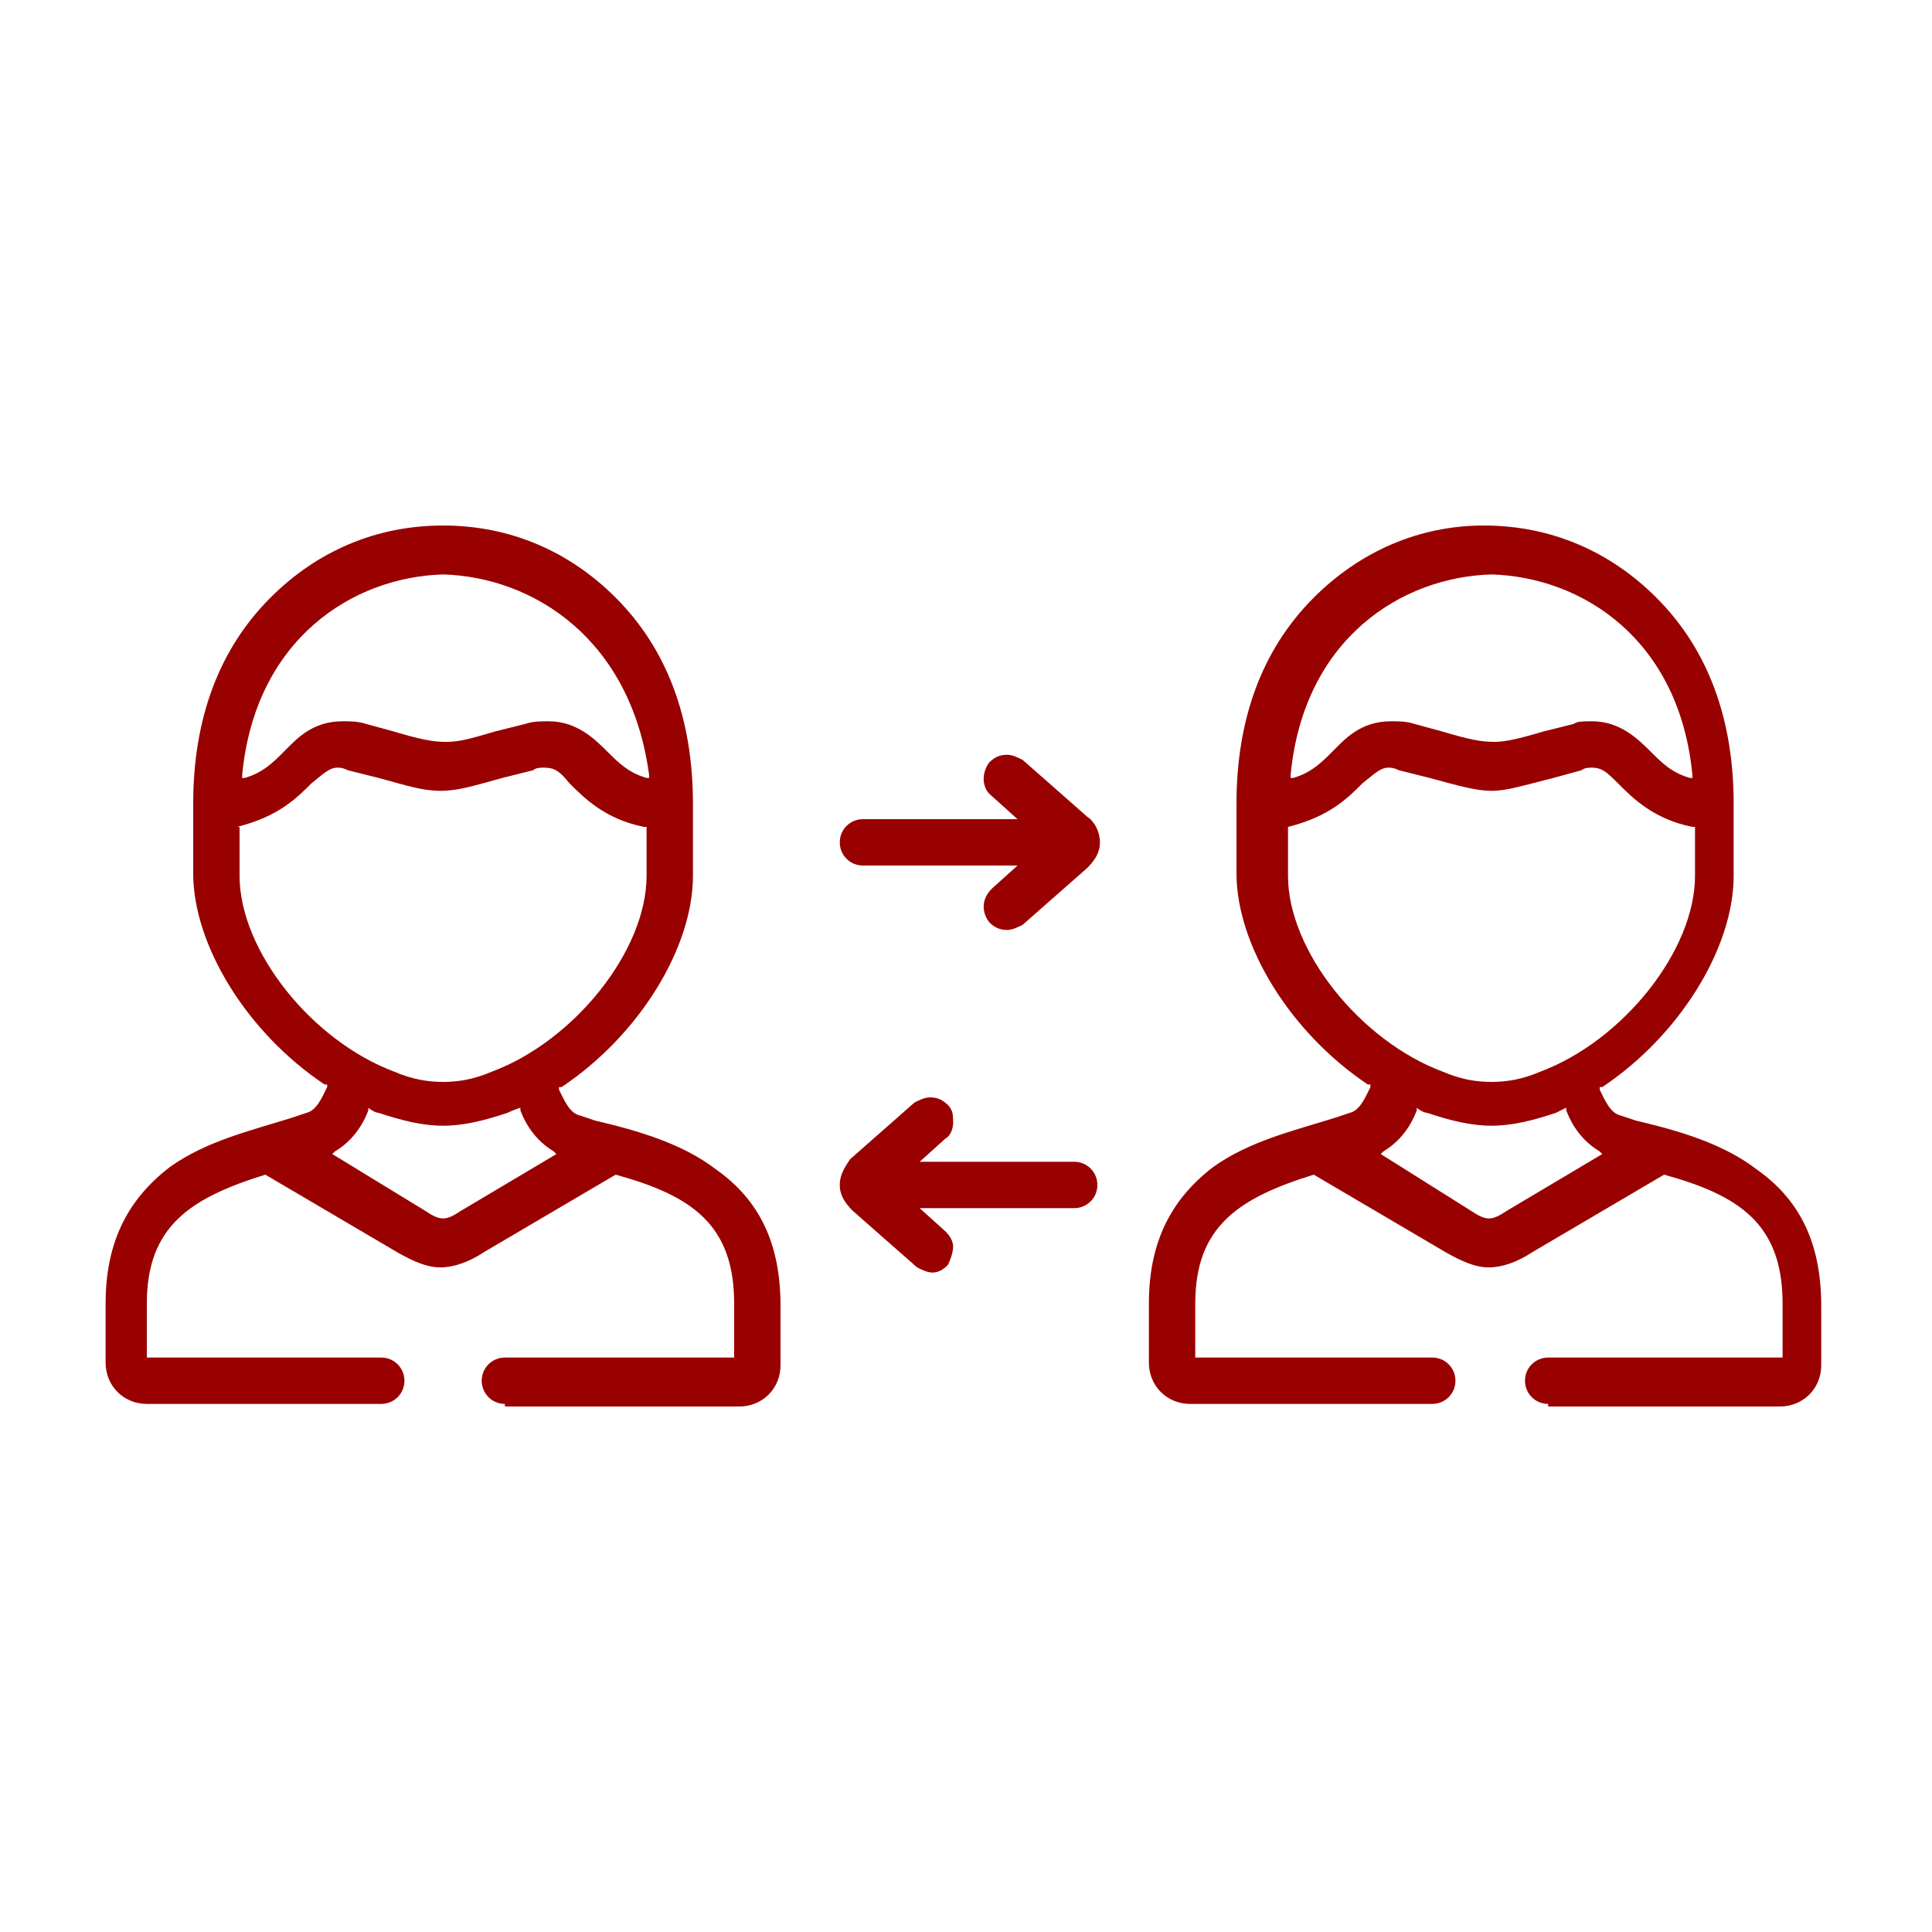 <?xml version="1.0" encoding="utf-8"?>
<!-- Generator: Adobe Illustrator 28.0.0, SVG Export Plug-In . SVG Version: 6.00 Build 0)  -->
<svg version="1.1" id="Layer_1" xmlns="http://www.w3.org/2000/svg" xmlns:xlink="http://www.w3.org/1999/xlink" x="0px" y="0px"
	 width="75px" height="75px" viewBox="0 0 75 75" style="enable-background:new 0 0 75 75;" xml:space="preserve">
<style type="text/css">
	.st0{fill:#990000;}
</style>
<g>
	<path class="st0" d="M36.2,49.4c-0.2,0-0.4-0.1-0.6-0.2l-2.5-2.2c-0.3-0.3-0.5-0.6-0.5-1c0-0.4,0.2-0.7,0.4-1l2.5-2.2
		c0.2-0.1,0.4-0.2,0.6-0.2c0.3,0,0.5,0.1,0.7,0.3c0.2,0.2,0.2,0.4,0.2,0.7c0,0.2-0.1,0.5-0.3,0.6l-1,0.9h6c0.5,0,0.9,0.4,0.9,0.9
		c0,0.5-0.4,0.9-0.9,0.9h-6l1,0.9c0.2,0.2,0.3,0.4,0.3,0.6c0,0.2-0.1,0.5-0.2,0.7C36.7,49.2,36.5,49.4,36.2,49.4L36.2,49.4z"/>
	<path class="st0" d="M39.1,36.1c-0.3,0-0.5-0.1-0.7-0.3c-0.3-0.4-0.3-0.9,0.1-1.3l1-0.9h-6c-0.5,0-0.9-0.4-0.9-0.9
		c0-0.5,0.4-0.9,0.9-0.9h6l-1-0.9c-0.4-0.3-0.4-0.9-0.1-1.3c0.2-0.2,0.4-0.3,0.7-0.3c0.2,0,0.4,0.1,0.6,0.2l2.5,2.2
		c0.3,0.2,0.5,0.6,0.5,1c0,0.4-0.2,0.7-0.5,1l-2.5,2.2C39.5,36,39.3,36.1,39.1,36.1L39.1,36.1z"/>
	<path class="st0" d="M61.8,28c1.1,0,1.8,0.7,2.3,1.2c0.4,0.4,0.8,0.8,1.5,1l0.1,0v-0.1c-0.5-5.3-4.3-7.7-7.8-7.8
		c-3.5,0.1-7.3,2.5-7.8,7.8v0.1l0.1,0c0.7-0.2,1.1-0.6,1.5-1c0.5-0.5,1.1-1.2,2.3-1.2c0.3,0,0.6,0,0.9,0.1l1.1,0.3
		c1,0.3,1.5,0.4,2,0.4c0.4,0,0.9-0.1,1.9-0.4l1.2-0.3C61.2,28,61.5,28,61.8,28L61.8,28z M50,34c0,2.9,2.8,6.4,6,7.6
		c0.7,0.3,1.3,0.4,1.9,0.4c0.6,0,1.2-0.1,1.9-0.4c3.2-1.2,6-4.7,6-7.6v-1.9h-0.1c-1.5-0.3-2.3-1.1-2.9-1.7c-0.4-0.4-0.6-0.6-1-0.6
		c-0.1,0-0.3,0-0.4,0.1l-1.1,0.3c-1.2,0.3-1.8,0.5-2.4,0.5s-1.3-0.2-2.4-0.5l-1.2-0.3c-0.2-0.1-0.3-0.1-0.4-0.1
		c-0.3,0-0.5,0.2-1,0.6c-0.6,0.6-1.3,1.3-2.9,1.7H50L50,34L50,34z M57.1,47c0.3,0.2,0.5,0.3,0.7,0.3c0.2,0,0.4-0.1,0.7-0.3l3.7-2.2
		l-0.1-0.1c-0.5-0.3-1-0.8-1.3-1.6l0-0.1c-0.2,0.1-0.4,0.2-0.4,0.2c-0.9,0.3-1.7,0.5-2.5,0.5s-1.6-0.2-2.5-0.5
		c-0.1,0-0.3-0.1-0.4-0.2l0,0.1c-0.3,0.8-0.8,1.3-1.3,1.6l-0.1,0.1L57.1,47L57.1,47z M60.1,54.5c-0.5,0-0.9-0.4-0.9-0.9
		c0-0.5,0.4-0.9,0.9-0.9h9.1v-2.1c0-3.1-1.7-4.2-4.6-5l-5.1,3c-0.6,0.4-1.2,0.6-1.7,0.6c-0.5,0-1-0.2-1.7-0.6l-5.1-3
		c-2.9,0.9-4.6,2-4.6,5v2.1h9.2c0.5,0,0.9,0.4,0.9,0.9c0,0.5-0.4,0.9-0.9,0.9h-9.4c-0.9,0-1.6-0.7-1.6-1.6v-2.3c0-2.3,0.8-4,2.5-5.3
		c1.4-1,3.1-1.4,4.7-1.9l0.6-0.2c0.4-0.1,0.6-0.6,0.8-1l0-0.1l-0.1,0c-3-2-5.1-5.4-5.1-8.2v-2.7c0-3.3,1-6,3-8
		c1.8-1.8,4.1-2.8,6.6-2.8c2.6,0,4.9,1,6.7,2.8c2,2,3,4.7,3,8V34c0,2.8-2.1,6.2-5.1,8.2l-0.1,0l0,0.1c0.2,0.4,0.4,0.9,0.8,1l0.6,0.2
		c1.7,0.4,3.4,0.9,4.7,1.9c1.7,1.2,2.5,2.9,2.5,5.3v2.3c0,0.9-0.7,1.6-1.6,1.6H60.1L60.1,54.5z"/>
	<path class="st0" d="M17.2,22.3c-3.5,0.1-7.3,2.5-7.8,7.8v0.1l0.1,0c0.7-0.2,1.1-0.6,1.5-1c0.5-0.5,1.1-1.2,2.3-1.2
		c0.3,0,0.6,0,0.9,0.1l1.1,0.3c1,0.3,1.5,0.4,2,0.4s0.9-0.1,1.9-0.4l1.2-0.3c0.3-0.1,0.6-0.1,0.9-0.1c1.1,0,1.8,0.7,2.3,1.2
		c0.4,0.4,0.8,0.8,1.5,1l0.1,0v-0.1C24.5,24.8,20.7,22.4,17.2,22.3l0-0.2L17.2,22.3L17.2,22.3z M9.3,34c0,2.9,2.8,6.4,6,7.6
		c0.7,0.3,1.3,0.4,1.9,0.4s1.2-0.1,1.9-0.4c3.2-1.2,6-4.7,6-7.6v-1.9H25c-1.5-0.3-2.3-1.1-2.9-1.7c-0.4-0.5-0.6-0.6-1-0.6
		c-0.1,0-0.3,0-0.4,0.1l-1.2,0.3c-1.1,0.3-1.7,0.5-2.4,0.5c-0.7,0-1.3-0.2-2.4-0.5l-1.2-0.3c-0.2-0.1-0.3-0.1-0.4-0.1
		c-0.3,0-0.5,0.2-1,0.6c-0.6,0.6-1.3,1.3-2.9,1.7H9.3L9.3,34L9.3,34z M16.5,47c0.3,0.2,0.5,0.3,0.7,0.3c0.2,0,0.4-0.1,0.7-0.3
		l3.7-2.2l-0.1-0.1c-0.5-0.3-1-0.8-1.3-1.6l0-0.1c0,0-0.3,0.1-0.5,0.2c-0.9,0.3-1.7,0.5-2.5,0.5c-0.8,0-1.6-0.2-2.5-0.5
		c-0.1,0-0.3-0.1-0.4-0.2l0,0.1c-0.3,0.8-0.8,1.3-1.3,1.6l-0.1,0.1L16.5,47z M19.6,54.5c-0.5,0-0.9-0.4-0.9-0.9
		c0-0.5,0.4-0.9,0.9-0.9h8.9v-2.1c0-3.1-1.7-4.2-4.6-5l-5.1,3c-0.6,0.4-1.2,0.6-1.7,0.6c-0.5,0-1-0.2-1.7-0.6l-5.1-3
		c-2.9,0.9-4.6,2-4.6,5v2.1h9.1c0.5,0,0.9,0.4,0.9,0.9c0,0.5-0.4,0.9-0.9,0.9H5.7c-0.9,0-1.6-0.7-1.6-1.6v-2.3c0-2.3,0.8-4,2.5-5.3
		c1.4-1,3.1-1.4,4.7-1.9l0.6-0.2c0.4-0.1,0.6-0.6,0.8-1l0-0.1l-0.1,0c-3-2-5.1-5.4-5.1-8.2v-2.7c0-3.3,1-6,3-8
		c1.8-1.8,4.1-2.8,6.7-2.8c2.6,0,4.9,1,6.7,2.8c2,2,3,4.7,3,8V34c0,2.8-2.1,6.2-5.1,8.2l-0.1,0l0,0.1c0.2,0.4,0.4,0.9,0.8,1l0.6,0.2
		c1.7,0.4,3.4,0.9,4.7,1.9c1.7,1.2,2.5,2.9,2.5,5.3v2.3c0,0.9-0.7,1.6-1.6,1.6H19.6L19.6,54.5z"/>
</g>
</svg>
